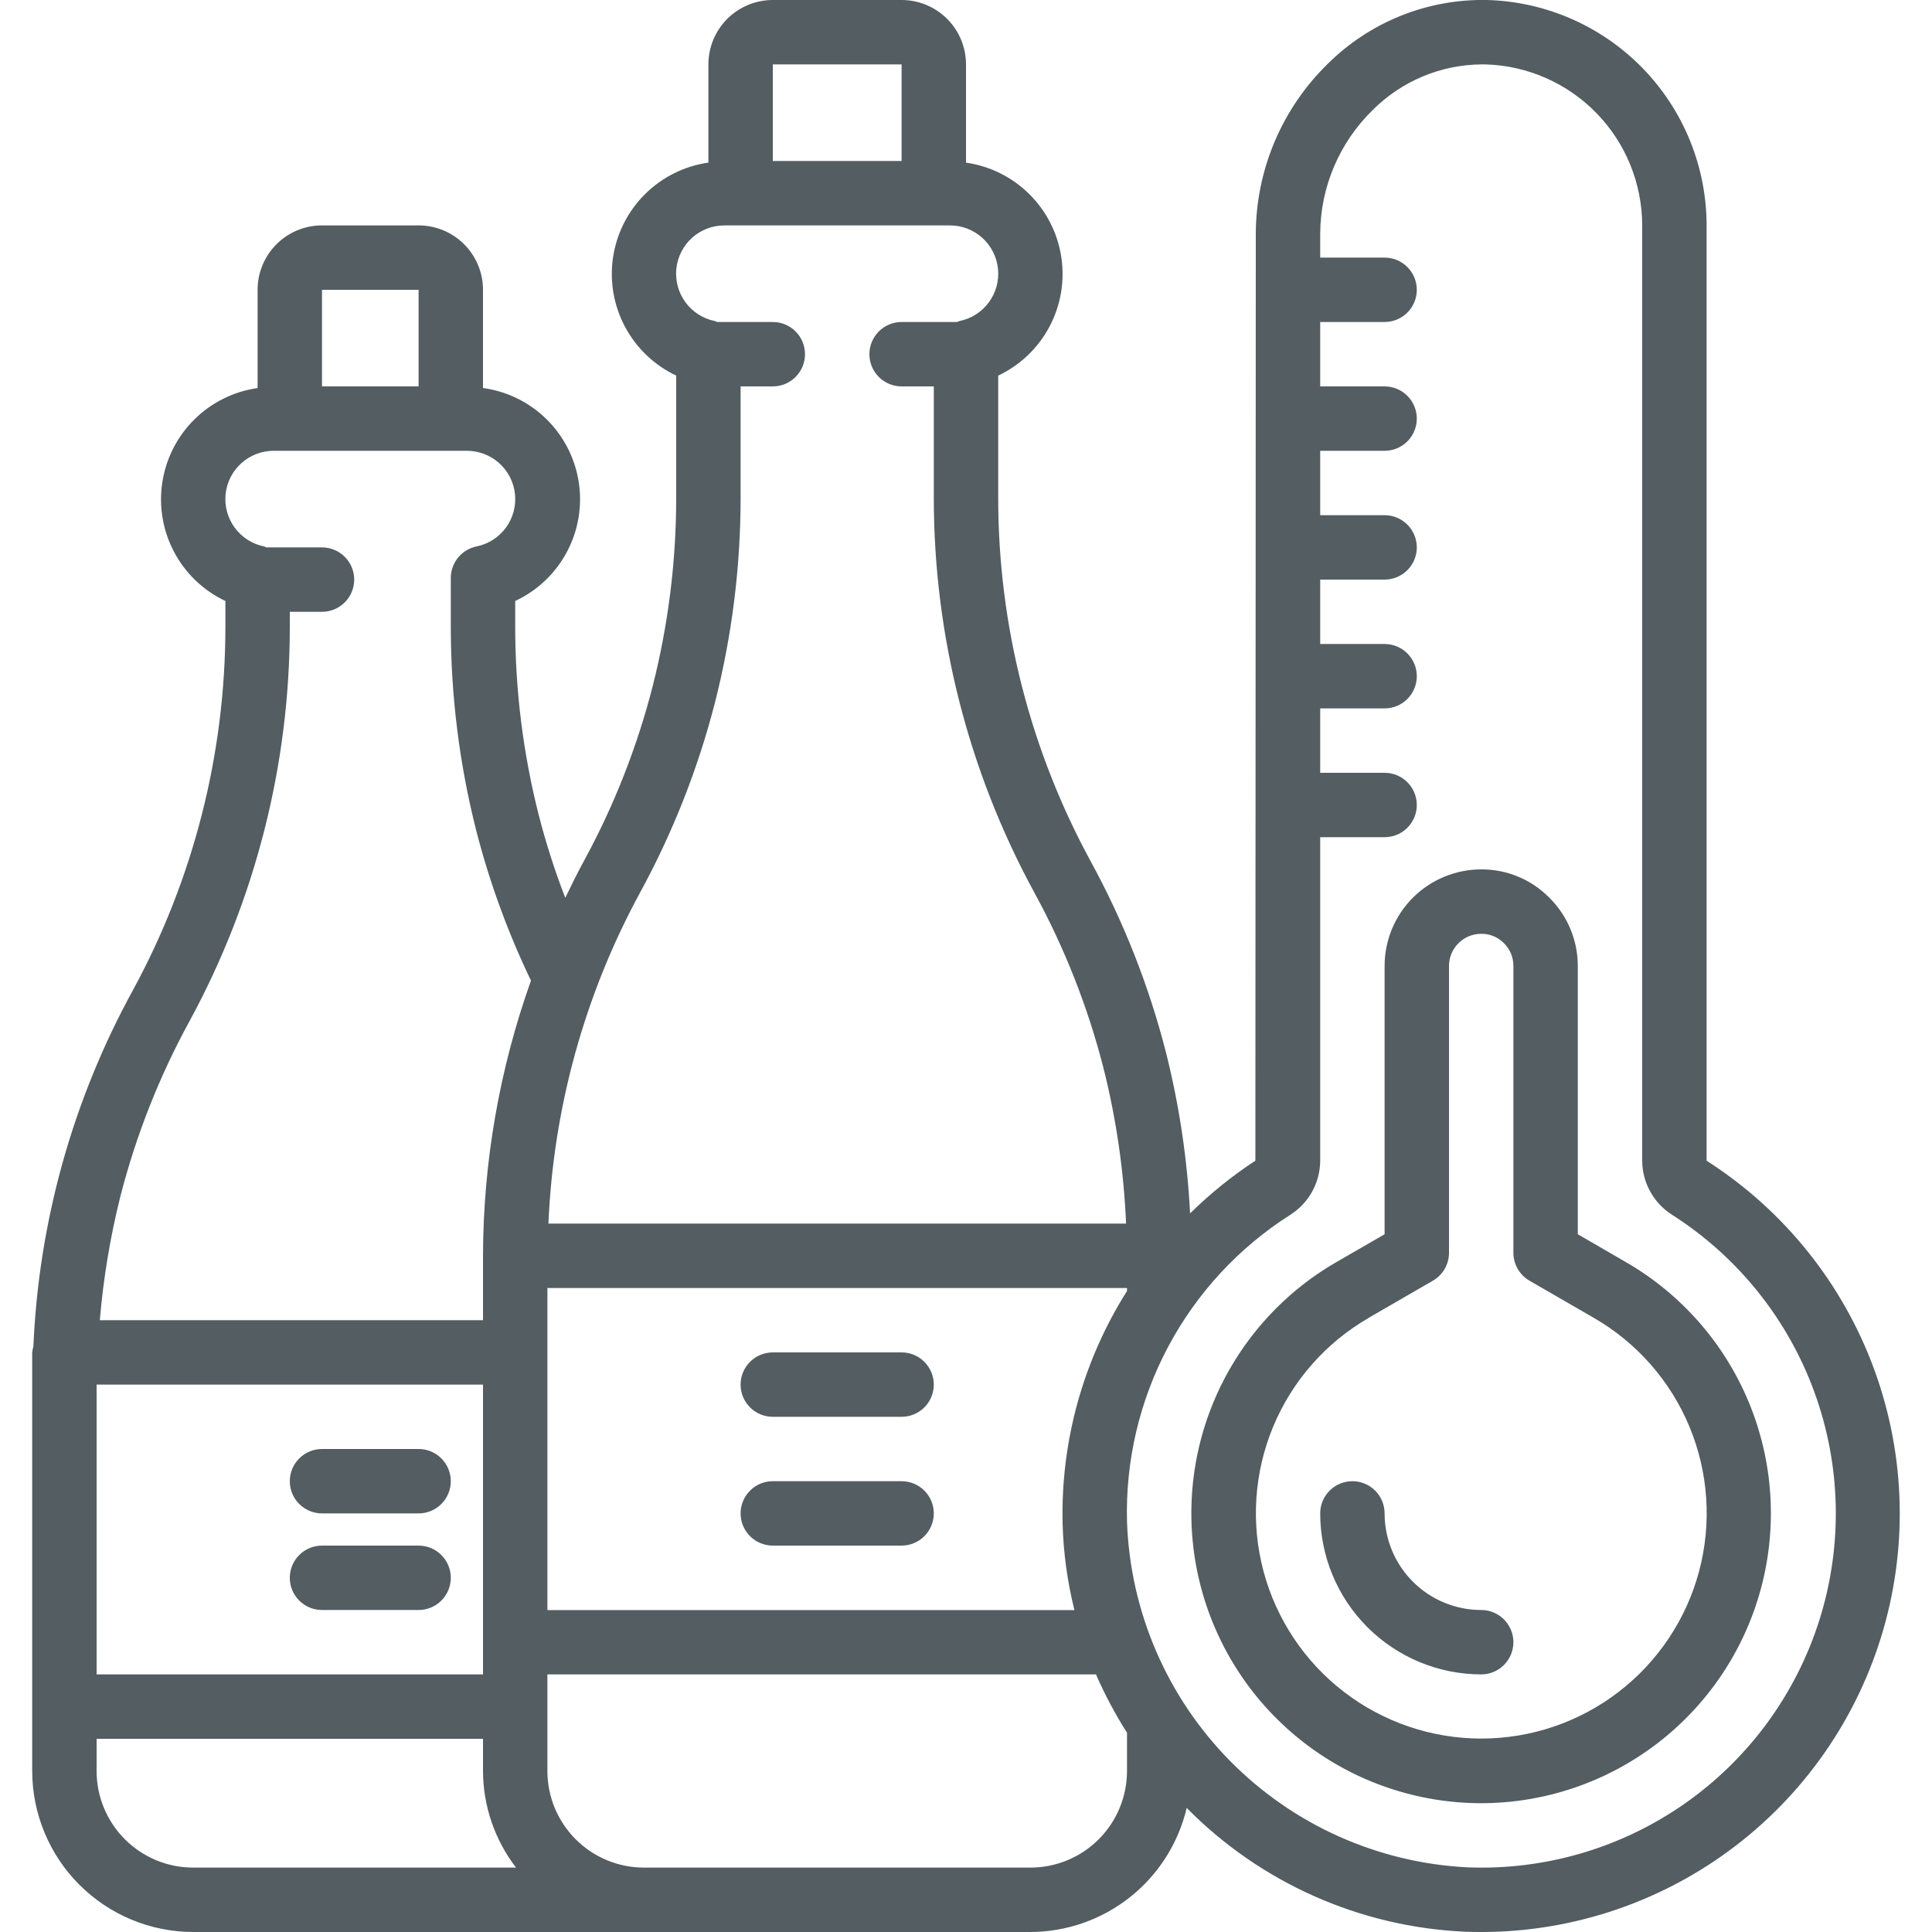 <?xml version="1.0" encoding="UTF-8"?> <svg xmlns="http://www.w3.org/2000/svg" width="512" height="512" viewBox="0 0 512 512" fill="none"> <g clip-path="url(#clip0_2414_553)"> <path d="M35.174 262.502C19.275 291.507 10.267 323.783 8.849 356.83C8.692 357.341 8.587 357.867 8.533 358.4V469.333C8.547 480.645 13.046 491.489 21.045 499.488C29.044 507.487 39.888 511.986 51.2 512H273.067C282.662 511.975 291.969 508.717 299.485 502.751C307.001 496.786 312.286 488.46 314.487 479.121C334.063 498.969 360.417 510.686 388.267 511.923C412.605 512.857 436.574 505.756 456.475 491.714C476.376 477.673 491.103 457.473 498.383 434.23C505.663 410.988 505.092 385.996 496.757 363.11C488.423 340.225 472.788 320.718 452.267 307.601V59.733C452.25 44.161 446.162 29.21 435.296 18.055C424.431 6.901 409.644 0.424 394.078 -0C386.266 -0.155 378.503 1.264 371.251 4.171C363.999 7.078 357.406 11.414 351.863 16.921C345.862 22.776 341.086 29.767 337.813 37.486C334.54 45.206 332.836 53.499 332.8 61.883L332.689 307.592C326.474 311.667 320.678 316.346 315.383 321.561C314.649 307.165 312.509 292.874 308.992 278.895C304.487 261.285 297.802 244.306 289.092 228.352C273.002 198.818 264.559 165.728 264.533 132.096V99.541C270.326 96.802 275.082 92.269 278.095 86.614C281.108 80.959 282.218 74.483 281.26 68.147C280.302 61.812 277.327 55.953 272.777 51.442C268.227 46.93 262.344 44.005 256 43.102V17.066C256 12.54 254.202 8.199 251.001 4.998C247.801 1.798 243.46 -0 238.933 -0H204.8C200.274 -0 195.933 1.798 192.732 4.998C189.531 8.199 187.733 12.54 187.733 17.066V43.093C181.39 43.997 175.506 46.922 170.956 51.433C166.406 55.945 163.431 61.803 162.473 68.139C161.515 74.474 162.625 80.95 165.638 86.605C168.651 92.26 173.407 96.793 179.2 99.532V132.096C179.185 148.855 177.096 165.548 172.979 181.794C168.833 198.02 162.673 213.664 154.641 228.36C152.934 231.509 151.356 234.718 149.803 237.935C147.022 230.747 144.669 223.401 142.754 215.936C138.638 199.687 136.548 182.991 136.533 166.229V159.266C142.359 156.553 147.149 152.026 150.187 146.364C153.225 140.701 154.348 134.207 153.387 127.853C152.426 121.499 149.434 115.627 144.857 111.115C140.281 106.604 134.367 103.696 128 102.826V76.8C128 72.273 126.202 67.932 123.001 64.732C119.801 61.531 115.46 59.733 110.933 59.733H85.333C80.807 59.733 76.466 61.531 73.265 64.732C70.065 67.932 68.266 72.273 68.266 76.8V102.835C61.923 103.739 56.04 106.663 51.489 111.175C46.939 115.687 43.965 121.545 43.007 127.881C42.049 134.216 43.159 140.692 46.172 146.347C49.185 152.002 53.94 156.535 59.733 159.274V166.229C59.708 199.866 51.265 232.963 35.174 262.502ZM298.667 342.135C287.045 360.516 281.108 381.919 281.6 403.66C281.796 411.426 282.854 419.157 284.74 426.7H145.067V341.333H298.667V342.135ZM128 435.2V443.733H25.6V366.933H128V435.2ZM25.6 469.333V460.8H128V469.333C128.031 478.596 131.108 487.591 136.755 494.933H51.2C44.41 494.933 37.899 492.236 33.098 487.435C28.297 482.634 25.6 476.123 25.6 469.333ZM273.067 494.933H170.667C163.877 494.933 157.366 492.236 152.565 487.435C147.764 482.634 145.067 476.123 145.067 469.333V443.733H290.449C292.779 449.092 295.526 454.263 298.667 459.187V469.333C298.667 476.123 295.969 482.634 291.168 487.435C286.368 492.236 279.856 494.933 273.067 494.933ZM341.913 321.954C344.34 320.422 346.34 318.302 347.73 315.792C349.12 313.282 349.855 310.462 349.867 307.592V221.866H366.933C369.196 221.866 371.367 220.967 372.967 219.367C374.568 217.767 375.467 215.596 375.467 213.333C375.467 211.07 374.568 208.899 372.967 207.299C371.367 205.699 369.196 204.8 366.933 204.8H349.867V187.733H366.933C369.196 187.733 371.367 186.834 372.967 185.234C374.568 183.633 375.467 181.463 375.467 179.2C375.467 176.936 374.568 174.766 372.967 173.166C371.367 171.565 369.196 170.666 366.933 170.666H349.867V153.6H366.933C369.196 153.6 371.367 152.701 372.967 151.1C374.568 149.5 375.467 147.33 375.467 145.066C375.467 142.803 374.568 140.633 372.967 139.032C371.367 137.432 369.196 136.533 366.933 136.533H349.867V119.466H366.933C369.196 119.466 371.367 118.567 372.967 116.967C374.568 115.367 375.467 113.196 375.467 110.933C375.467 108.67 374.568 106.499 372.967 104.899C371.367 103.299 369.196 102.4 366.933 102.4H349.867V85.333H366.933C369.196 85.333 371.367 84.434 372.967 82.834C374.568 81.233 375.467 79.063 375.467 76.8C375.467 74.537 374.568 72.366 372.967 70.766C371.367 69.165 369.196 68.266 366.933 68.266H349.867V61.883C349.9 55.778 351.148 49.741 353.537 44.122C355.927 38.504 359.41 33.417 363.784 29.158C371.44 21.49 381.809 17.146 392.644 17.066H393.643C404.758 17.377 415.315 22.006 423.074 29.972C430.832 37.938 435.182 48.613 435.2 59.733V307.601C435.213 310.469 435.948 313.287 437.338 315.796C438.728 318.304 440.728 320.422 443.153 321.954C460.537 333.052 473.783 349.567 480.842 368.947C487.901 388.326 488.38 409.491 482.206 429.17C476.032 448.85 463.549 465.948 446.685 477.822C429.821 489.696 409.515 495.686 388.907 494.865C365.127 493.672 342.661 483.599 325.951 466.638C309.241 449.677 299.504 427.063 298.667 403.268C298.234 387.133 301.991 371.161 309.57 356.91C317.15 342.659 328.293 330.615 341.913 321.954ZM204.8 17.066H238.933V42.666H204.8V17.066ZM189.525 185.975C193.988 168.362 196.249 150.263 196.267 132.096V102.4H204.8C207.063 102.4 209.234 101.501 210.834 99.9C212.434 98.3 213.333 96.129 213.333 93.866C213.333 91.603 212.434 89.433 210.834 87.832C209.234 86.232 207.063 85.333 204.8 85.333H190.088C189.872 85.235 189.649 85.15 189.423 85.077C186.311 84.445 183.544 82.679 181.662 80.121C179.779 77.564 178.914 74.398 179.235 71.238C179.557 68.079 181.041 65.151 183.4 63.025C185.759 60.899 188.824 59.725 192 59.733H251.733C254.907 59.73 257.97 60.906 260.325 63.034C262.681 65.161 264.162 68.088 264.481 71.247C264.8 74.405 263.934 77.569 262.052 80.125C260.169 82.68 257.404 84.445 254.293 85.077C254.054 85.128 253.875 85.265 253.645 85.333H238.933C236.67 85.333 234.5 86.232 232.899 87.832C231.299 89.433 230.4 91.603 230.4 93.866C230.4 96.129 231.299 98.3 232.899 99.9C234.5 101.501 236.67 102.4 238.933 102.4H247.467V132.096C247.496 168.586 256.655 204.489 274.108 236.535C282.138 251.229 288.298 266.87 292.446 283.093C295.833 296.576 297.83 310.374 298.419 324.266H145.34C146.637 293.553 154.944 263.544 169.625 236.535C178.338 220.576 185.023 203.591 189.525 185.975ZM85.333 76.8H110.933V102.4H85.333V76.8ZM76.8 166.229V162.133H85.333C87.596 162.133 89.767 161.234 91.367 159.634C92.968 158.033 93.867 155.863 93.867 153.6C93.867 151.336 92.968 149.166 91.367 147.566C89.767 145.965 87.596 145.066 85.333 145.066H70.622C70.391 144.998 70.212 144.862 69.973 144.81C66.862 144.179 64.097 142.414 62.215 139.858C60.332 137.302 59.466 134.138 59.785 130.98C60.104 127.822 61.585 124.895 63.941 122.767C66.297 120.64 69.359 119.463 72.533 119.466H123.733C126.907 119.463 129.97 120.64 132.325 122.767C134.681 124.895 136.162 127.822 136.481 130.98C136.8 134.138 135.934 137.302 134.052 139.858C132.169 142.414 129.404 144.179 126.293 144.81C124.366 145.204 122.633 146.251 121.389 147.775C120.145 149.299 119.466 151.206 119.467 153.173V166.229C119.484 184.405 121.745 202.496 126.208 220.117C129.729 233.813 134.588 247.129 140.715 259.874C132.36 283.282 128.06 307.945 128 332.8V349.866H26.453C27.375 338.858 29.184 327.953 31.855 317.235C36.001 301.008 42.161 285.365 50.193 270.668C67.634 238.619 76.781 202.716 76.8 166.229Z" fill="#535D62"></path> <path d="M85.333 401.067H110.933C113.196 401.067 115.367 400.168 116.967 398.567C118.567 396.967 119.466 394.796 119.466 392.533C119.466 390.27 118.567 388.1 116.967 386.499C115.367 384.899 113.196 384 110.933 384H85.333C83.07 384 80.9 384.899 79.299 386.499C77.699 388.1 76.8 390.27 76.8 392.533C76.8 394.796 77.699 396.967 79.299 398.567C80.9 400.168 83.07 401.067 85.333 401.067ZM85.333 426.667H110.933C113.196 426.667 115.367 425.768 116.967 424.167C118.567 422.567 119.466 420.396 119.466 418.133C119.466 415.87 118.567 413.7 116.967 412.099C115.367 410.499 113.196 409.6 110.933 409.6H85.333C83.07 409.6 80.9 410.499 79.299 412.099C77.699 413.7 76.8 415.87 76.8 418.133C76.8 420.396 77.699 422.567 79.299 424.167C80.9 425.768 83.07 426.667 85.333 426.667ZM204.8 375.467H238.933C241.196 375.467 243.367 374.568 244.967 372.967C246.567 371.367 247.466 369.196 247.466 366.933C247.466 364.67 246.567 362.5 244.967 360.899C243.367 359.299 241.196 358.4 238.933 358.4H204.8C202.537 358.4 200.366 359.299 198.766 360.899C197.166 362.5 196.266 364.67 196.266 366.933C196.266 369.196 197.166 371.367 198.766 372.967C200.366 374.568 202.537 375.467 204.8 375.467ZM204.8 409.6H238.933C241.196 409.6 243.367 408.701 244.967 407.101C246.567 405.5 247.466 403.33 247.466 401.067C247.466 398.803 246.567 396.633 244.967 395.033C243.367 393.432 241.196 392.533 238.933 392.533H204.8C202.537 392.533 200.366 393.432 198.766 395.033C197.166 396.633 196.266 398.803 196.266 401.067C196.266 403.33 197.166 405.5 198.766 407.101C200.366 408.701 202.537 409.6 204.8 409.6ZM392.533 477.867C409.437 477.85 425.864 472.26 439.27 461.963C452.676 451.665 462.312 437.235 466.685 420.906C471.059 404.577 469.927 387.262 463.463 371.642C457 356.023 445.566 342.97 430.933 334.507L418.133 327.091V256C418.133 249.173 415.403 242.62 410.521 237.832C408.169 235.459 405.366 233.578 402.277 232.302C399.188 231.026 395.875 230.379 392.533 230.4C385.744 230.4 379.232 233.097 374.431 237.898C369.63 242.699 366.933 249.21 366.933 256V327.091L354.133 334.481C339.488 342.939 328.042 355.992 321.569 371.617C315.097 387.242 313.961 404.566 318.336 420.903C322.711 437.239 332.353 451.676 345.768 461.975C359.183 472.274 375.621 477.86 392.533 477.867ZM362.666 349.261L379.733 339.396C381.029 338.648 382.105 337.572 382.854 336.277C383.603 334.981 383.998 333.511 384 332.015V256C384 253.737 384.899 251.566 386.499 249.966C388.099 248.366 390.27 247.467 392.533 247.467C394.769 247.432 396.928 248.32 398.506 249.899C399.325 250.688 399.975 251.637 400.415 252.686C400.855 253.735 401.077 254.862 401.066 256V332.015C401.068 333.511 401.463 334.981 402.212 336.277C402.961 337.572 404.037 338.648 405.333 339.396L422.4 349.261C433.793 355.831 442.699 365.978 447.737 378.127C452.774 390.276 453.661 403.747 450.261 416.452C446.86 429.157 439.361 440.384 428.928 448.391C418.495 456.399 405.711 460.739 392.559 460.739C379.407 460.739 366.623 456.399 356.19 448.391C345.756 440.384 338.258 429.157 334.857 416.452C331.456 403.747 332.343 390.276 337.381 378.127C342.418 365.978 351.325 355.831 362.718 349.261H362.666Z" fill="#535D62"></path> <path d="M392.533 443.733C394.796 443.733 396.967 442.834 398.567 441.234C400.167 439.634 401.066 437.463 401.066 435.2C401.066 432.937 400.167 430.766 398.567 429.166C396.967 427.566 394.796 426.667 392.533 426.667C385.743 426.667 379.232 423.969 374.431 419.168C369.63 414.368 366.933 407.856 366.933 401.067C366.933 398.803 366.034 396.633 364.434 395.033C362.833 393.432 360.663 392.533 358.4 392.533C356.136 392.533 353.966 393.432 352.366 395.033C350.765 396.633 349.866 398.803 349.866 401.067C349.88 412.378 354.379 423.223 362.378 431.221C370.377 439.22 381.221 443.72 392.533 443.733Z" fill="#535D62"></path> </g> <defs> <clipPath id="clip0_2414_553"> <rect width="512" height="512" fill="white"></rect> </clipPath> </defs> </svg> 